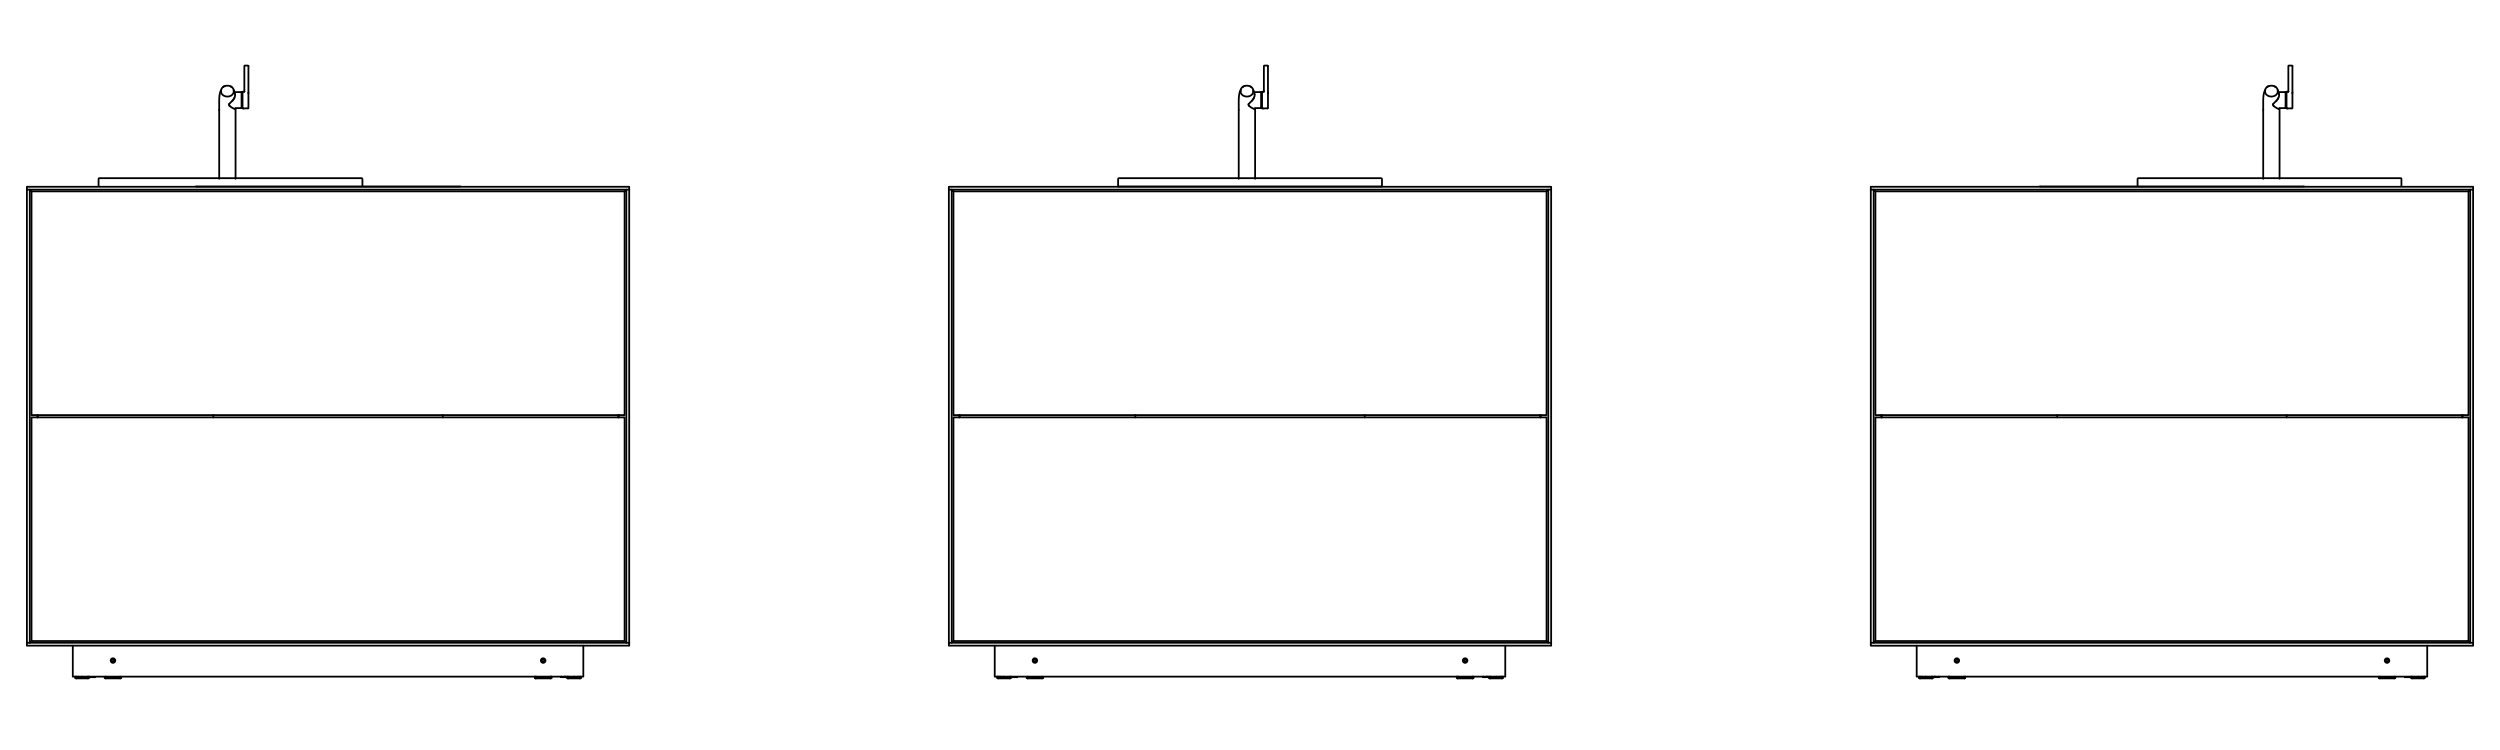 <?xml version="1.0" encoding="utf-8"?>
<!-- Generator: Adobe Illustrator 16.0.3, SVG Export Plug-In . SVG Version: 6.00 Build 0)  -->
<!DOCTYPE svg PUBLIC "-//W3C//DTD SVG 1.1//EN" "http://www.w3.org/Graphics/SVG/1.1/DTD/svg11.dtd">
<svg version="1.1" id="Ebene_1" xmlns="http://www.w3.org/2000/svg" xmlns:xlink="http://www.w3.org/1999/xlink" x="0px" y="0px"
	 width="500px" height="150px" viewBox="0 0 500 150" enable-background="new 0 0 500 150" xml:space="preserve">
<g>
	<defs>
		<rect id="SVGID_1_" x="5.201" y="12.931" width="489.6" height="122.92"/>
	</defs>
	<clipPath id="SVGID_2_">
		<use xlink:href="#SVGID_1_"  overflow="visible"/>
	</clipPath>
	<path clip-path="url(#SVGID_2_)" fill="none" stroke="#000000" stroke-width="0.36" stroke-linecap="round" d="M48.504,21.692
		V21.54v-3.033v-0.154 M48.773,18.353h-0.27 M48.869,18.265v-0.01v-5.047 M48.975,13.11l0.623,0.01 M49.686,18.495v3.092
		 M48.504,21.692h0.211 M48.773,18.353c0.027,0,0.057-0.02,0.076-0.039c0-0.008,0-0.008,0.01-0.008 M48.859,18.294
		c0-0.01,0.01-0.02,0.01-0.029 M48.975,13.11c-0.057,0-0.105,0.039-0.105,0.098 M49.686,13.216c0-0.02-0.01-0.039-0.02-0.059
		 M49.666,13.157c-0.02-0.018-0.039-0.027-0.068-0.037 M49.598,21.673c0.029,0,0.059-0.02,0.068-0.037 M49.666,21.636
		c0.01-0.02,0.02-0.029,0.02-0.049"/>
</g>
<line fill="none" stroke="#000000" stroke-width="0.36" stroke-linecap="round" x1="48.859" y1="18.313" x2="48.85" y2="18.313"/>
<g>
	<defs>
		<rect id="SVGID_3_" x="5.201" y="12.931" width="489.6" height="122.92"/>
	</defs>
	<clipPath id="SVGID_4_">
		<use xlink:href="#SVGID_3_"  overflow="visible"/>
	</clipPath>
	<path clip-path="url(#SVGID_4_)" fill="none" stroke="#000000" stroke-width="0.36" stroke-linecap="round" d="M49.598,21.673
		h-0.086c-0.076-0.01-0.154-0.01-0.221-0.01c-0.057,0-0.105,0-0.162,0.01c-0.039,0-0.078,0.01-0.117,0.01l-0.297,0.01"/>
</g>
<line fill="none" stroke="#000000" stroke-width="0.36" stroke-linecap="round" x1="48.859" y1="18.306" x2="48.859" y2="18.294"/>
<polyline fill="none" stroke="#000000" stroke-width="0.36" stroke-linecap="round" points="49.676,18.659 49.686,18.495 
	49.686,18.313 49.686,13.397 49.686,13.216 "/>
<polyline fill="none" stroke="#000000" stroke-width="0.36" stroke-linecap="round" points="48.311,21.606 48.311,18.438 
	48.311,18.429 "/>
<g>
	<defs>
		<rect id="SVGID_5_" x="5.201" y="12.931" width="489.6" height="122.92"/>
	</defs>
	<clipPath id="SVGID_6_">
		<use xlink:href="#SVGID_5_"  overflow="visible"/>
	</clipPath>
	<path clip-path="url(#SVGID_6_)" fill="none" stroke="#000000" stroke-width="0.36" stroke-linecap="round" d="M48.359,18.448
		c-0.02-0.01-0.027-0.01-0.049-0.01c-0.018-0.02-0.047-0.02-0.066-0.02 M48.359,18.438l0.068,0.027 M48.244,21.626
		c0.02,0,0.039-0.01,0.066-0.02c0.068-0.02,0.156-0.059,0.193-0.066 M48.504,18.507l-0.02-0.012l-0.057-0.029"/>
	<path clip-path="url(#SVGID_6_)" fill="none" stroke="#000000" stroke-width="0.36" stroke-linecap="round" d="M46.949,21.788
		c0.096,0.021,0.152-0.029,0.162-0.105 M45.768,20.954c0,0.066,0.059,0.154,0.164,0.238 M45.807,20.829
		c-0.029,0.037-0.039,0.086-0.039,0.125 M46.498,20.128c0.066-0.076,0.135-0.164,0.191-0.24 M46.738,19.821
		c0.037-0.059,0.076-0.115,0.096-0.174c0.162-0.287,0.221-0.557,0.182-0.787 M44.203,18.265c0,0.586,0.566,1.049,1.277,1.049
		c0.701,0,1.275-0.463,1.275-1.049"/>
	<path clip-path="url(#SVGID_6_)" fill="none" stroke="#000000" stroke-width="0.36" stroke-linecap="round" d="M44.77,17.294
		c-0.02,0.012-0.039,0.021-0.059,0.041 M44.617,17.403c-0.223,0.16-0.357,0.371-0.385,0.613c-0.029,0.074-0.039,0.162-0.029,0.248
		 M46.756,18.265c0-0.086,0-0.174-0.018-0.248v-0.01 M46.738,18.007c-0.049-0.25-0.193-0.451-0.395-0.604 M46.334,17.403
		c-0.057-0.051-0.125-0.088-0.201-0.127"/>
	<path clip-path="url(#SVGID_6_)" fill="none" stroke="#000000" stroke-width="0.36" stroke-linecap="round" d="M46.949,21.788
		c-0.164-0.037-0.316-0.115-0.461-0.201c-0.193-0.115-0.395-0.24-0.557-0.395 M45.807,20.829c0.086-0.115,0.201-0.211,0.297-0.316
		c0.135-0.127,0.27-0.25,0.395-0.385 M46.834,19.647l0.027-0.037l0.012-0.021 M43.848,21.97l-0.01,0.02 M44.711,17.335l-0.094,0.068
		 M45.068,17.181l-0.021,0.008 M46.344,17.403h-0.01l-0.086-0.068 M46.738,19.821l-0.049,0.066"/>
	<path clip-path="url(#SVGID_6_)" fill="none" stroke="#000000" stroke-width="0.36" stroke-linecap="round" d="M124.92,83.017
		h-1.182h-0.076H88.555H42.668H7.559H7.482h-1.18 M6.303,38.269v44.748 M124.92,38.269H6.303 M124.92,83.017V38.269 M124.92,128.212
		H6.303 M6.303,83.476v44.736 M124.92,83.476h-1.182h-0.076H88.555H42.668H7.559H7.482h-1.18 M124.92,128.212V83.476 M44.223,18.017
		c-0.191,0.316-0.27,0.68-0.318,1.045c-0.047,0.365-0.066,0.729-0.066,1.096v1.832v13.574v0.156v0.027 M44.77,17.294
		c0.059-0.027,0.115-0.055,0.172-0.074c0.039-0.01,0.068-0.021,0.105-0.031c0.078-0.027,0.174-0.047,0.27-0.055h0.02 M45.279,17.134
		h0.037 M45.336,17.134c0.23-0.02,0.451,0.018,0.662,0.086 M45.932,17.188c0.027,0.01,0.047,0.021,0.066,0.031
		c0.049,0.02,0.086,0.037,0.135,0.057 M46.91,18.419h0.01h0.172h0.971h0.182 M46.738,18.017c0.076,0.125,0.135,0.258,0.172,0.402
		 M46.92,18.419c0.037,0.145,0.066,0.299,0.096,0.441 M47.111,35.747V35.72v-0.156V21.999v-0.01v-0.02v-0.152l0.01-0.145v-0.01
		 M47.121,21.626h0.02h0.01h0.01h0.172h0.73h0.182 M47.121,21.663c0-0.018,0.01-0.018,0.01-0.027h0.01v-0.01 M47.121,21.646v0.018
		 M47.121,21.673h-0.01v0.01 M47.141,21.636l0.01-0.01"/>
	<path clip-path="url(#SVGID_6_)" fill="none" stroke="#000000" stroke-width="0.36" stroke-linecap="round" d="M114.801,135.411
		h-0.018 M115.117,135.411h0.568 M115.061,135.411h-0.26"/>
	<path clip-path="url(#SVGID_6_)" fill="none" stroke="#000000" stroke-width="0.36" stroke-linecap="round" d="M114.771,135.438
		v-0.027 M114.771,135.438h0.012h0.902 M115.686,135.411v0.027 M115.686,135.411l-0.088-0.088 M114.771,135.411h0.012"/>
	<path clip-path="url(#SVGID_6_)" fill="none" stroke="#000000" stroke-width="0.36" stroke-linecap="round" d="M112.516,135.411
		h-0.326 M112.93,135.411h-0.297 M112.979,135.411h0.094 M112.633,135.411h-0.117 M114.783,135.438v-0.027
		c0-0.029,0.008-0.01,0.076-0.088"/>
	<path clip-path="url(#SVGID_6_)" fill="none" stroke="#000000" stroke-width="0.36" stroke-linecap="round" d="M112.189,135.438
		v-0.027 M112.189,135.438h0.883h0.029 M113.016,135.323l0.047,0.059l0.029,0.029h0.01 M113.102,135.438v-0.027 M112.189,135.411
		l0.088-0.088"/>
	<path clip-path="url(#SVGID_6_)" fill="none" stroke="#000000" stroke-width="0.36" stroke-linecap="round" d="M15.949,135.411
		h-0.412 M16.449,135.411h-0.432 M112.996,135.323c0.039,0.041,0.059,0.059,0.066,0.059c0.01,0.02,0.01,0.02,0.01,0.029v0.027"/>
	<polyline clip-path="url(#SVGID_6_)" fill="none" stroke="#000000" stroke-width="0.36" stroke-linecap="round" points="
		15.537,135.438 16.449,135.438 16.459,135.438 	"/>
	<path clip-path="url(#SVGID_6_)" fill="none" stroke="#000000" stroke-width="0.36" stroke-linecap="round" d="M16.449,135.438
		v-0.027c0-0.01,0-0.01-0.01-0.02"/>
	<path clip-path="url(#SVGID_6_)" fill="none" stroke="#000000" stroke-width="0.36" stroke-linecap="round" d="M18.119,135.438
		h0.912 M15.623,135.323c-0.076,0.078-0.086,0.059-0.086,0.088v0.027 M16.371,135.323c0.039,0.041,0.059,0.059,0.068,0.068
		s0.02,0.01,0.01,0.02c0.01,0.008,0.01,0.018,0.01,0.027"/>
	<path clip-path="url(#SVGID_6_)" fill="none" stroke="#000000" stroke-width="0.36" stroke-linecap="round" d="M18.666,135.411
		h-0.547 M18.725,135.411h0.307"/>
	<path clip-path="url(#SVGID_6_)" fill="none" stroke="#000000" stroke-width="0.36" stroke-linecap="round" d="M24.254,135.323
		v0.232 M24.139,135.671h-0.115h-2.871h-0.105 M20.934,135.556v-0.232 M21.135,135.63h0.018 M24.023,135.63l0.029,0.021
		 M22.363,131.983v0.26 M22.363,131.983l0.115-0.068l0.115-0.064 M22.594,132.378l-0.105-0.059l-0.125-0.076 M22.594,132.378
		l0.229-0.135 M22.822,131.983l-0.229-0.133 M22.822,131.983v0.26 M24.139,135.671c0.066,0,0.115-0.049,0.115-0.115 M20.934,135.556
		c0,0.066,0.047,0.115,0.113,0.115 M14.559,135.323v-6.191 M116.664,129.132v6.191 M23.055,132.118v-0.01l-0.01-0.088
		c-0.01-0.037-0.02-0.064-0.039-0.096v-0.01c-0.027-0.047-0.057-0.086-0.096-0.123 M109.09,132.118v-0.01l-0.01-0.088
		c-0.01-0.027-0.02-0.055-0.029-0.074c-0.02-0.059-0.057-0.107-0.096-0.154 M116.664,135.323h-0.48h-0.23h-0.355h-0.73h-0.008
		h-1.201h-0.229h-0.414h-0.02h-0.719h-1.979h-0.23h-2.871h-0.23H24.254h-0.23h-2.871h-0.219h-1.988h-0.74h-0.412h-0.23h-1.191
		h-0.008h-0.74h-0.355h-0.221h-0.488 M22.182,132.31v-0.395 M23.006,132.31v-0.385 M108.215,132.31v-0.01v-0.365v-0.02
		 M109.051,132.31v-0.02v-0.344v-0.031 M22.344,131.724l-0.01,0.01c-0.076,0.049-0.125,0.117-0.152,0.182
		c-0.059,0.115-0.059,0.252-0.012,0.375c0,0.01,0.012,0.01,0.012,0.02c0.105,0.221,0.363,0.326,0.584,0.23
		c0.105-0.047,0.191-0.135,0.24-0.23c0.029-0.057,0.049-0.125,0.049-0.191 M22.92,131.792h-0.01
		c-0.154-0.154-0.395-0.184-0.566-0.068 M108.389,131.724l-0.01,0.01c-0.076,0.049-0.135,0.117-0.164,0.201
		c-0.018,0.021-0.018,0.039-0.027,0.059c-0.029,0.105-0.02,0.221,0.027,0.307 M108.215,132.31c0.059,0.125,0.164,0.211,0.299,0.25
		c0.23,0.047,0.459-0.066,0.537-0.27c0.02-0.018,0.02-0.037,0.029-0.059 M109.08,132.231c0.01-0.047,0.01-0.074,0.01-0.113
		 M108.955,131.792c-0.154-0.154-0.385-0.184-0.566-0.068 M18.205,135.323c-0.076,0.078-0.086,0.059-0.086,0.088v0.027
		 M18.945,135.323c0.076,0.078,0.086,0.059,0.086,0.088v0.027"/>
	<path clip-path="url(#SVGID_6_)" fill="none" stroke="#000000" stroke-width="0.36" stroke-linecap="round" d="M24.254,135.556
		h-0.23h-2.871h-0.219 M21.152,135.671v-0.041v-0.074v-0.232 M24.023,135.323v0.232v0.074v0.041"/>
	<path clip-path="url(#SVGID_6_)" fill="none" stroke="#000000" stroke-width="0.36" stroke-linecap="round" d="M108.408,131.983
		v0.26 M108.408,131.983l0.221-0.133 M108.859,131.983v0.26 M108.629,132.378l0.23-0.135 M108.859,131.983l-0.23-0.133
		 M110.184,135.671c0.049,0,0.086-0.029,0.105-0.078 M110.289,135.593c0-0.01,0.01-0.027,0.01-0.037 M106.967,135.556
		c0,0.066,0.049,0.115,0.117,0.115"/>
	<path clip-path="url(#SVGID_6_)" fill="none" stroke="#000000" stroke-width="0.36" stroke-linecap="round" d="M110.299,135.556
		h-0.23h-2.871h-0.23 M107.197,135.671v-0.041v-0.074v-0.232 M110.068,135.323v0.232v0.074v0.041"/>
	<path clip-path="url(#SVGID_6_)" fill="none" stroke="#000000" stroke-width="0.36" stroke-linecap="round" d="M17.793,135.323
		v0.232 M17.678,135.671h-0.115h-2.295h-0.115 M15.047,135.556v-0.232 M17.678,135.671c0.068,0,0.115-0.049,0.115-0.115
		 M15.047,135.556c0,0.066,0.049,0.115,0.105,0.115 M108.551,132.329l-0.143-0.086 M110.299,135.323v0.232 M110.184,135.671h-0.115
		h-2.871h-0.113 M106.967,135.556v-0.232 M107.168,135.63h0.029 M110.068,135.63l0.02,0.021"/>
	<path clip-path="url(#SVGID_6_)" fill="none" stroke="#000000" stroke-width="0.36" stroke-linecap="round" d="M17.793,135.556
		h-0.23h-2.295h-0.221 M15.268,135.671v-0.115v-0.232 M17.563,135.323v0.232v0.115"/>
	<path clip-path="url(#SVGID_6_)" fill="none" stroke="#000000" stroke-width="0.36" stroke-linecap="round" d="M116.068,135.671
		c0.059,0,0.115-0.049,0.115-0.115 M113.43,135.556c0,0.027,0.008,0.057,0.027,0.074c0.02,0.031,0.057,0.041,0.086,0.041"/>
	<path clip-path="url(#SVGID_6_)" fill="none" stroke="#000000" stroke-width="0.36" stroke-linecap="round" d="M113.658,135.671
		v-0.115v-0.232 M116.184,135.556h-0.23h-2.295h-0.229 M115.953,135.323v0.232v0.115"/>
	<path clip-path="url(#SVGID_6_)" fill="none" stroke="#000000" stroke-width="0.36" stroke-linecap="round" d="M72.484,37.298
		v-1.496 M72.311,35.628H19.887 M19.713,35.802v1.496 M91.943,37.356c0.01,0,0.029-0.008,0.039-0.02
		c0.01-0.01,0.02-0.029,0.02-0.039 M72.484,35.802c0-0.047-0.02-0.088-0.057-0.125c-0.029-0.027-0.078-0.049-0.117-0.049
		 M19.887,35.628c-0.059,0-0.105,0.029-0.145,0.068c-0.02,0.037-0.029,0.076-0.029,0.105 M39.23,37.298c0,0.02,0,0.029,0.02,0.039
		c0.008,0.012,0.018,0.02,0.037,0.02 M5.957,37.931h0.008 M5.986,37.962c0.008,0,0.027,0.02,0.037,0.027 M5.957,37.923h119.309
		 M125.842,37.356v0.566 M5.381,37.356h33.906h52.656h33.898 M5.381,37.923v-0.566 M42.666,83.013v0.463 M88.555,83.476v-0.463
		 M116.184,135.323v0.232 M116.068,135.671h-0.115h-2.295h-0.115 M113.43,135.323v0.232"/>
</g>
<path fill="none" stroke="#000000" stroke-width="0.36" stroke-linecap="round" d="M123.738,83.476v-0.463 M92.002,37.298H39.23"/>
<g>
	<defs>
		<rect id="SVGID_7_" x="5.201" y="12.931" width="489.6" height="122.92"/>
	</defs>
	<clipPath id="SVGID_8_">
		<use xlink:href="#SVGID_7_"  overflow="visible"/>
	</clipPath>
	<path clip-path="url(#SVGID_8_)" fill="none" stroke="#000000" stroke-width="0.36" stroke-linecap="round" d="M125.266,37.923
		v0.008c-0.029,0.021-0.049,0.041-0.076,0.078c-0.021,0.01-0.049,0.039-0.068,0.059c-0.029,0.027-0.049,0.047-0.076,0.086
		c-0.039,0.029-0.078,0.066-0.115,0.105l-0.01,0.01 M125.266,128.558V37.931 M125.842,37.923h-0.576 M125.842,128.558V37.923
		 M123.662,83.476v-0.463"/>
</g>
<line fill="none" stroke="#000000" stroke-width="0.36" stroke-linecap="round" x1="7.482" y1="83.013" x2="7.482" y2="83.476"/>
<g>
	<defs>
		<rect id="SVGID_9_" x="5.201" y="12.931" width="489.6" height="122.92"/>
	</defs>
	<clipPath id="SVGID_10_">
		<use xlink:href="#SVGID_9_"  overflow="visible"/>
	</clipPath>
	<path clip-path="url(#SVGID_10_)" fill="none" stroke="#000000" stroke-width="0.36" stroke-linecap="round" d="M5.994,128.517
		c-0.008,0.01-0.008,0.01-0.018,0.02 M6.129,38.104l-0.047-0.057l-0.059-0.059 M6.303,38.269l-0.174-0.164 M5.986,37.962
		l-0.021-0.031 M5.957,37.923H5.381 M5.381,128.558V37.923 M5.957,128.558V37.931v-0.008 M7.559,83.013v0.463"/>
</g>
<line fill="none" stroke="#000000" stroke-width="0.36" stroke-linecap="round" x1="6.293" y1="128.22" x2="6.188" y2="128.325"/>
<g>
	<defs>
		<rect id="SVGID_11_" x="5.201" y="12.931" width="489.6" height="122.92"/>
	</defs>
	<clipPath id="SVGID_12_">
		<use xlink:href="#SVGID_11_"  overflow="visible"/>
	</clipPath>
	<path clip-path="url(#SVGID_12_)" fill="none" stroke="#000000" stroke-width="0.36" stroke-linecap="round" d="M5.977,128.536
		l-0.02,0.021H5.381 M124.92,128.21l0.27,0.27l0.008,0.01c0.02,0.02,0.049,0.047,0.068,0.068 M6.188,128.325l-0.193,0.191
		 M5.381,129.132v-0.574 M125.842,129.132h-9.178H14.559H5.381 M125.842,128.558v0.574 M5.957,128.558h119.309h0.576 M6.293,128.22
		l0.01-0.01"/>
	<path clip-path="url(#SVGID_12_)" fill="none" stroke="#000000" stroke-width="0.36" stroke-linecap="round" d="M252.41,21.692
		V21.54v-3.033v-0.154 M252.68,18.353h-0.27 M252.775,18.265v-0.01v-5.047 M252.881,13.11l0.623,0.01 M253.592,18.495v3.092
		 M252.41,21.692h0.211 M252.68,18.353c0.029,0,0.059-0.02,0.076-0.039c0-0.008,0-0.008,0.01-0.008 M252.766,18.294
		c0-0.01,0.01-0.02,0.01-0.029 M252.881,13.11c-0.059,0-0.105,0.039-0.105,0.098 M253.592,13.216c0-0.02-0.01-0.039-0.02-0.059
		 M253.572,13.157c-0.02-0.018-0.037-0.027-0.068-0.037 M253.504,21.673c0.031,0,0.059-0.02,0.068-0.037 M253.572,21.636
		c0.01-0.02,0.02-0.029,0.02-0.049"/>
</g>
<line fill="none" stroke="#000000" stroke-width="0.36" stroke-linecap="round" x1="252.766" y1="18.313" x2="252.756" y2="18.313"/>
<g>
	<defs>
		<rect id="SVGID_13_" x="5.201" y="12.931" width="489.6" height="122.92"/>
	</defs>
	<clipPath id="SVGID_14_">
		<use xlink:href="#SVGID_13_"  overflow="visible"/>
	</clipPath>
	<path clip-path="url(#SVGID_14_)" fill="none" stroke="#000000" stroke-width="0.36" stroke-linecap="round" d="M253.504,21.673
		h-0.086c-0.076-0.01-0.152-0.01-0.221-0.01c-0.057,0-0.105,0-0.164,0.01c-0.037,0-0.074,0.01-0.113,0.01l-0.299,0.01"/>
</g>
<line fill="none" stroke="#000000" stroke-width="0.36" stroke-linecap="round" x1="252.766" y1="18.306" x2="252.766" y2="18.294"/>
<polyline fill="none" stroke="#000000" stroke-width="0.36" stroke-linecap="round" points="253.582,18.659 253.592,18.495 
	253.592,18.313 253.592,13.397 253.592,13.216 "/>
<polyline fill="none" stroke="#000000" stroke-width="0.36" stroke-linecap="round" points="252.219,21.606 252.219,18.438 
	252.219,18.429 "/>
<g>
	<defs>
		<rect id="SVGID_15_" x="5.201" y="12.931" width="489.6" height="122.92"/>
	</defs>
	<clipPath id="SVGID_16_">
		<use xlink:href="#SVGID_15_"  overflow="visible"/>
	</clipPath>
	<path clip-path="url(#SVGID_16_)" fill="none" stroke="#000000" stroke-width="0.36" stroke-linecap="round" d="M252.268,18.448
		c-0.021-0.01-0.029-0.01-0.049-0.01c-0.02-0.02-0.049-0.02-0.068-0.02 M252.268,18.438l0.066,0.027 M252.15,21.626
		c0.02,0,0.039-0.01,0.068-0.02c0.066-0.02,0.154-0.059,0.191-0.066 M252.41,18.507l-0.02-0.012l-0.057-0.029"/>
	<path clip-path="url(#SVGID_16_)" fill="none" stroke="#000000" stroke-width="0.36" stroke-linecap="round" d="M250.855,21.788
		c0.096,0.021,0.154-0.029,0.164-0.105 M249.674,20.954c0,0.066,0.059,0.154,0.164,0.238 M249.713,20.829
		c-0.029,0.037-0.039,0.086-0.039,0.125 M250.404,20.128c0.066-0.076,0.135-0.164,0.191-0.24 M250.645,19.821
		c0.037-0.059,0.076-0.115,0.096-0.174c0.162-0.287,0.221-0.557,0.182-0.787 M248.109,18.265c0,0.586,0.566,1.049,1.277,1.049
		c0.701,0,1.277-0.463,1.277-1.049"/>
	<path clip-path="url(#SVGID_16_)" fill="none" stroke="#000000" stroke-width="0.36" stroke-linecap="round" d="M248.676,17.294
		c-0.018,0.012-0.039,0.021-0.057,0.041 M248.523,17.403c-0.223,0.16-0.355,0.371-0.385,0.613c-0.029,0.074-0.039,0.162-0.029,0.248
		 M250.664,18.265c0-0.086,0-0.174-0.02-0.248v-0.01 M250.645,18.007c-0.049-0.25-0.193-0.451-0.395-0.604 M250.24,17.403
		c-0.057-0.051-0.123-0.088-0.201-0.127"/>
	<path clip-path="url(#SVGID_16_)" fill="none" stroke="#000000" stroke-width="0.36" stroke-linecap="round" d="M250.855,21.788
		c-0.164-0.037-0.316-0.115-0.461-0.201c-0.193-0.115-0.395-0.24-0.557-0.395 M249.713,20.829c0.086-0.115,0.201-0.211,0.299-0.316
		c0.133-0.127,0.268-0.25,0.393-0.385 M250.74,19.647l0.029-0.037l0.01-0.021 M247.754,21.97l-0.01,0.02 M248.619,17.335
		l-0.096,0.068 M248.975,17.181l-0.021,0.008 M250.25,17.403h-0.01l-0.086-0.068 M250.645,19.821l-0.049,0.066"/>
	<path clip-path="url(#SVGID_16_)" fill="none" stroke="#000000" stroke-width="0.36" stroke-linecap="round" d="M309.311,83.017
		h-1.18h-0.08h-35.105h-45.889h-35.107h-0.076h-1.182 M190.691,38.269v44.748 M309.311,38.269H190.691 M309.311,83.017V38.269
		 M309.311,128.212H190.691 M190.691,83.476v44.736 M309.311,83.476h-1.18h-0.08h-35.105h-45.889h-35.107h-0.076h-1.182
		 M309.311,128.212V83.476 M248.129,18.017c-0.191,0.316-0.268,0.68-0.316,1.045s-0.068,0.729-0.068,1.096v1.832v13.574v0.156v0.027
		 M248.676,17.294c0.059-0.027,0.115-0.055,0.172-0.074c0.039-0.01,0.068-0.021,0.105-0.031c0.078-0.027,0.174-0.047,0.27-0.055
		h0.02 M249.186,17.134h0.037 M249.242,17.134c0.23-0.02,0.451,0.018,0.662,0.086 M249.838,17.188
		c0.029,0.01,0.047,0.021,0.066,0.031c0.049,0.02,0.086,0.037,0.135,0.057 M250.816,18.419h0.01h0.172h0.971h0.182 M250.645,18.017
		c0.076,0.125,0.135,0.258,0.172,0.402 M250.826,18.419c0.039,0.145,0.066,0.299,0.096,0.441 M251.02,35.747V35.72v-0.156V21.999
		v-0.01v-0.02v-0.152l0.008-0.145v-0.01 M251.027,21.626h0.02h0.01h0.01h0.172h0.73h0.182 M251.027,21.663
		c0-0.018,0.01-0.018,0.01-0.027h0.01v-0.01 M251.027,21.646v0.018 M251.027,21.673h-0.008v0.01 M251.047,21.636l0.01-0.01"/>
	<path clip-path="url(#SVGID_16_)" fill="none" stroke="#000000" stroke-width="0.36" stroke-linecap="round" d="M299.191,135.411
		h-0.02 M299.51,135.411h0.564 M299.449,135.411h-0.258"/>
	<path clip-path="url(#SVGID_16_)" fill="none" stroke="#000000" stroke-width="0.36" stroke-linecap="round" d="M299.162,135.438
		v-0.027 M299.162,135.438h0.01h0.902 M300.074,135.411v0.027 M300.074,135.411l-0.086-0.088 M299.162,135.411h0.01"/>
	<path clip-path="url(#SVGID_16_)" fill="none" stroke="#000000" stroke-width="0.36" stroke-linecap="round" d="M296.908,135.411
		h-0.328 M297.32,135.411h-0.299 M297.367,135.411h0.096 M297.021,135.411h-0.113 M299.172,135.438v-0.027
		c0-0.029,0.01-0.01,0.076-0.088"/>
	<path clip-path="url(#SVGID_16_)" fill="none" stroke="#000000" stroke-width="0.36" stroke-linecap="round" d="M296.58,135.438
		v-0.027 M296.58,135.438h0.883h0.029 M297.404,135.323l0.047,0.059l0.031,0.029h0.01 M297.492,135.438v-0.027 M296.58,135.411
		l0.086-0.088"/>
	<path clip-path="url(#SVGID_16_)" fill="none" stroke="#000000" stroke-width="0.36" stroke-linecap="round" d="M200.34,135.411
		h-0.412 M200.84,135.411h-0.432 M297.387,135.323c0.037,0.041,0.057,0.059,0.064,0.059c0.012,0.02,0.012,0.02,0.012,0.029v0.027"/>
	<polyline clip-path="url(#SVGID_16_)" fill="none" stroke="#000000" stroke-width="0.36" stroke-linecap="round" points="
		199.928,135.438 200.84,135.438 200.848,135.438 	"/>
	<path clip-path="url(#SVGID_16_)" fill="none" stroke="#000000" stroke-width="0.36" stroke-linecap="round" d="M200.84,135.438
		v-0.027c0-0.01,0-0.01-0.01-0.02"/>
	<path clip-path="url(#SVGID_16_)" fill="none" stroke="#000000" stroke-width="0.36" stroke-linecap="round" d="M202.51,135.438
		h0.912 M200.014,135.323c-0.076,0.078-0.086,0.059-0.086,0.088v0.027 M200.764,135.323c0.037,0.041,0.057,0.059,0.066,0.068
		s0.018,0.01,0.01,0.02c0.008,0.008,0.008,0.018,0.008,0.027"/>
	<path clip-path="url(#SVGID_16_)" fill="none" stroke="#000000" stroke-width="0.36" stroke-linecap="round" d="M203.057,135.411
		h-0.547 M203.115,135.411h0.307"/>
	<path clip-path="url(#SVGID_16_)" fill="none" stroke="#000000" stroke-width="0.36" stroke-linecap="round" d="M208.645,135.323
		v0.232 M208.529,135.671h-0.115h-2.871h-0.105 M205.322,135.556v-0.232 M205.523,135.63h0.02 M208.414,135.63l0.027,0.021
		 M206.752,131.983v0.26 M206.752,131.983l0.117-0.068l0.113-0.064 M206.982,132.378l-0.105-0.059l-0.125-0.076 M206.982,132.378
		l0.232-0.135 M207.215,131.983l-0.232-0.133 M207.215,131.983v0.26 M208.529,135.671c0.066,0,0.115-0.049,0.115-0.115
		 M205.322,135.556c0,0.066,0.049,0.115,0.115,0.115 M198.947,135.323v-6.191 M301.053,129.132v6.191 M207.443,132.118v-0.01
		l-0.01-0.088c-0.008-0.037-0.018-0.064-0.037-0.096v-0.01c-0.029-0.047-0.059-0.086-0.098-0.123 M293.479,132.118v-0.01
		l-0.008-0.088c-0.01-0.027-0.021-0.055-0.031-0.074c-0.02-0.059-0.057-0.107-0.094-0.154 M301.053,135.323h-0.479h-0.23h-0.355
		h-0.729h-0.012h-1.201h-0.229h-0.414h-0.018h-0.721h-1.977h-0.23h-2.871h-0.23h-82.713h-0.23h-2.871h-0.221h-1.986h-0.74h-0.412
		h-0.23h-1.189h-0.012h-0.738h-0.355h-0.221h-0.49 M206.57,132.31v-0.395 M207.396,132.31v-0.385 M292.605,132.31v-0.01v-0.365
		v-0.02 M293.439,132.31v-0.02v-0.344v-0.031 M206.734,131.724l-0.01,0.01c-0.078,0.049-0.125,0.117-0.154,0.182
		c-0.057,0.115-0.057,0.252-0.01,0.375c0,0.01,0.01,0.01,0.01,0.02c0.105,0.221,0.365,0.326,0.586,0.23
		c0.105-0.047,0.191-0.135,0.24-0.23c0.029-0.057,0.047-0.125,0.047-0.191 M207.311,131.792h-0.012
		c-0.152-0.154-0.393-0.184-0.564-0.068 M292.779,131.724l-0.01,0.01c-0.078,0.049-0.137,0.117-0.164,0.201
		c-0.02,0.021-0.02,0.039-0.029,0.059c-0.027,0.105-0.018,0.221,0.029,0.307 M292.605,132.31c0.059,0.125,0.164,0.211,0.297,0.25
		c0.232,0.047,0.463-0.066,0.537-0.27c0.021-0.018,0.021-0.037,0.031-0.059 M293.471,132.231c0.008-0.047,0.008-0.074,0.008-0.113
		 M293.346,131.792c-0.154-0.154-0.385-0.184-0.566-0.068 M202.596,135.323c-0.076,0.078-0.086,0.059-0.086,0.088v0.027
		 M203.336,135.323c0.076,0.078,0.086,0.059,0.086,0.088v0.027"/>
	<path clip-path="url(#SVGID_16_)" fill="none" stroke="#000000" stroke-width="0.36" stroke-linecap="round" d="M208.645,135.556
		h-0.23h-2.871h-0.221 M205.543,135.671v-0.041v-0.074v-0.232 M208.414,135.323v0.232v0.074v0.041"/>
	<path clip-path="url(#SVGID_16_)" fill="none" stroke="#000000" stroke-width="0.36" stroke-linecap="round" d="M292.797,131.983
		v0.26 M292.797,131.983l0.221-0.133 M293.248,131.983v0.26 M293.018,132.378l0.23-0.135 M293.248,131.983l-0.23-0.133
		 M294.574,135.671c0.047,0,0.086-0.029,0.105-0.078 M294.68,135.593c0-0.01,0.01-0.027,0.01-0.037 M291.357,135.556
		c0,0.066,0.047,0.115,0.115,0.115"/>
	<path clip-path="url(#SVGID_16_)" fill="none" stroke="#000000" stroke-width="0.36" stroke-linecap="round" d="M294.689,135.556
		h-0.23h-2.871h-0.23 M291.588,135.671v-0.041v-0.074v-0.232 M294.459,135.323v0.232v0.074v0.041"/>
	<path clip-path="url(#SVGID_16_)" fill="none" stroke="#000000" stroke-width="0.36" stroke-linecap="round" d="M202.184,135.323
		v0.232 M202.068,135.671h-0.115h-2.295h-0.115 M199.438,135.556v-0.232 M202.068,135.671c0.066,0,0.115-0.049,0.115-0.115
		 M199.438,135.556c0,0.066,0.049,0.115,0.105,0.115 M292.943,132.329l-0.146-0.086 M294.689,135.323v0.232 M294.574,135.671h-0.115
		h-2.871h-0.115 M291.357,135.556v-0.232 M291.561,135.63h0.027 M294.459,135.63l0.02,0.021"/>
	<path clip-path="url(#SVGID_16_)" fill="none" stroke="#000000" stroke-width="0.36" stroke-linecap="round" d="M202.184,135.556
		h-0.23h-2.295h-0.221 M199.658,135.671v-0.115v-0.232 M201.953,135.323v0.232v0.115"/>
	<path clip-path="url(#SVGID_16_)" fill="none" stroke="#000000" stroke-width="0.36" stroke-linecap="round" d="M300.459,135.671
		c0.059,0,0.115-0.049,0.115-0.115 M297.818,135.556c0,0.027,0.008,0.057,0.027,0.074c0.021,0.031,0.059,0.041,0.09,0.041"/>
	<path clip-path="url(#SVGID_16_)" fill="none" stroke="#000000" stroke-width="0.36" stroke-linecap="round" d="M298.047,135.671
		v-0.115v-0.232 M300.574,135.556h-0.23h-2.297h-0.229 M300.344,135.323v0.232v0.115"/>
	<path clip-path="url(#SVGID_16_)" fill="none" stroke="#000000" stroke-width="0.36" stroke-linecap="round" d="M276.391,37.298
		v-1.496 M276.217,35.628h-52.424 M223.621,35.802v1.496 M276.334,37.356c0.01,0,0.029-0.008,0.039-0.02
		c0.008-0.01,0.018-0.029,0.018-0.039 M276.391,35.802c0-0.047-0.018-0.088-0.057-0.125c-0.029-0.027-0.076-0.049-0.117-0.049
		 M223.793,35.628c-0.059,0-0.105,0.029-0.145,0.068c-0.02,0.037-0.027,0.076-0.027,0.105 M223.621,37.298
		c0,0.02,0,0.029,0.018,0.039c0.01,0.012,0.02,0.02,0.039,0.02 M190.346,37.931h0.012 M190.375,37.962
		c0.01,0,0.029,0.02,0.039,0.027 M190.346,37.923h119.311 M310.23,37.356v0.566 M189.771,37.356h33.906h52.656h33.896
		 M189.771,37.923v-0.566 M227.057,83.013v0.463 M272.945,83.476v-0.463 M300.574,135.323v0.232 M300.459,135.671h-0.115h-2.297
		h-0.111 M297.818,135.323v0.232"/>
</g>
<path fill="none" stroke="#000000" stroke-width="0.36" stroke-linecap="round" d="M308.131,83.476v-0.463 M276.391,37.298h-52.77"
	/>
<g>
	<defs>
		<rect id="SVGID_17_" x="5.201" y="12.931" width="489.6" height="122.92"/>
	</defs>
	<clipPath id="SVGID_18_">
		<use xlink:href="#SVGID_17_"  overflow="visible"/>
	</clipPath>
	<path clip-path="url(#SVGID_18_)" fill="none" stroke="#000000" stroke-width="0.36" stroke-linecap="round" d="M309.656,37.923
		v0.008c-0.031,0.021-0.049,0.041-0.078,0.078c-0.018,0.01-0.047,0.039-0.064,0.059c-0.031,0.027-0.051,0.047-0.08,0.086
		c-0.037,0.029-0.076,0.066-0.113,0.105l-0.01,0.01 M309.656,128.558V37.931 M310.23,37.923h-0.574 M310.23,128.558V37.923
		 M308.051,83.476v-0.463"/>
</g>
<line fill="none" stroke="#000000" stroke-width="0.36" stroke-linecap="round" x1="191.873" y1="83.013" x2="191.873" y2="83.476"/>
<g>
	<defs>
		<rect id="SVGID_19_" x="5.201" y="12.931" width="489.6" height="122.92"/>
	</defs>
	<clipPath id="SVGID_20_">
		<use xlink:href="#SVGID_19_"  overflow="visible"/>
	</clipPath>
	<path clip-path="url(#SVGID_20_)" fill="none" stroke="#000000" stroke-width="0.36" stroke-linecap="round" d="M190.385,128.517
		c-0.01,0.01-0.01,0.01-0.02,0.02 M190.52,38.104l-0.049-0.057l-0.057-0.059 M190.691,38.269l-0.172-0.164 M190.375,37.962
		l-0.018-0.031 M190.346,37.923h-0.574 M189.771,128.558V37.923 M190.346,128.558V37.931v-0.008 M191.949,83.013v0.463"/>
</g>
<line fill="none" stroke="#000000" stroke-width="0.36" stroke-linecap="round" x1="190.682" y1="128.22" x2="190.576" y2="128.325"/>
<g>
	<defs>
		<rect id="SVGID_21_" x="5.201" y="12.931" width="489.6" height="122.92"/>
	</defs>
	<clipPath id="SVGID_22_">
		<use xlink:href="#SVGID_21_"  overflow="visible"/>
	</clipPath>
	<path clip-path="url(#SVGID_22_)" fill="none" stroke="#000000" stroke-width="0.36" stroke-linecap="round" d="M190.365,128.536
		l-0.02,0.021h-0.574 M309.311,128.21c0.086,0.088,0.182,0.184,0.268,0.27l0.01,0.01c0.02,0.02,0.047,0.047,0.068,0.068
		 M190.576,128.325l-0.191,0.191 M189.771,129.132v-0.574 M310.23,129.132h-9.178H198.947h-9.176 M310.23,128.558v0.574
		 M190.346,128.558h119.311h0.574 M190.682,128.22l0.01-0.01"/>
	<path clip-path="url(#SVGID_22_)" fill="none" stroke="#000000" stroke-width="0.36" stroke-linecap="round" d="M457.305,21.694
		V21.54v-3.033v-0.154 M457.574,18.353h-0.27 M457.67,18.267v-0.012v-5.047 M457.775,13.11l0.627,0.01 M458.486,18.497v3.092
		 M457.305,21.694h0.211 M457.574,18.353c0.031,0,0.059-0.02,0.078-0.039c0-0.008,0-0.008,0.01-0.008 M457.662,18.296
		c0-0.01,0.008-0.02,0.008-0.029 M457.775,13.11c-0.059,0-0.105,0.039-0.105,0.098 M458.486,13.216c0-0.018-0.01-0.037-0.02-0.059
		 M458.467,13.157c-0.018-0.018-0.037-0.027-0.064-0.037 M458.402,21.675c0.027,0,0.057-0.021,0.064-0.039 M458.467,21.636
		c0.01-0.02,0.02-0.029,0.02-0.047"/>
</g>
<line fill="none" stroke="#000000" stroke-width="0.36" stroke-linecap="round" x1="457.662" y1="18.313" x2="457.652" y2="18.313"/>
<g>
	<defs>
		<rect id="SVGID_23_" x="5.201" y="12.931" width="489.6" height="122.92"/>
	</defs>
	<clipPath id="SVGID_24_">
		<use xlink:href="#SVGID_23_"  overflow="visible"/>
	</clipPath>
	<path clip-path="url(#SVGID_24_)" fill="none" stroke="#000000" stroke-width="0.36" stroke-linecap="round" d="M458.402,21.675
		h-0.09c-0.074-0.01-0.152-0.01-0.221-0.01c-0.055,0-0.102,0-0.164,0.01c-0.037,0-0.074,0.01-0.111,0.01l-0.301,0.01"/>
</g>
<line fill="none" stroke="#000000" stroke-width="0.36" stroke-linecap="round" x1="457.662" y1="18.306" x2="457.662" y2="18.296"/>
<polyline fill="none" stroke="#000000" stroke-width="0.36" stroke-linecap="round" points="458.477,18.659 458.486,18.497 
	458.486,18.313 458.486,13.399 458.486,13.216 "/>
<polyline fill="none" stroke="#000000" stroke-width="0.36" stroke-linecap="round" points="457.113,21.606 457.113,18.438 
	457.113,18.429 "/>
<g>
	<defs>
		<rect id="SVGID_25_" x="5.201" y="12.931" width="489.6" height="122.92"/>
	</defs>
	<clipPath id="SVGID_26_">
		<use xlink:href="#SVGID_25_"  overflow="visible"/>
	</clipPath>
	<path clip-path="url(#SVGID_26_)" fill="none" stroke="#000000" stroke-width="0.36" stroke-linecap="round" d="M457.162,18.448
		c-0.02-0.01-0.031-0.01-0.049-0.01c-0.02-0.02-0.047-0.02-0.066-0.02 M457.162,18.438l0.068,0.031 M457.047,21.626
		c0.02,0,0.037-0.01,0.066-0.02c0.068-0.018,0.154-0.059,0.191-0.066 M457.305,18.507l-0.018-0.01l-0.057-0.027"/>
	<path clip-path="url(#SVGID_26_)" fill="none" stroke="#000000" stroke-width="0.36" stroke-linecap="round" d="M455.752,21.79
		c0.096,0.02,0.152-0.027,0.16-0.105 M454.57,20.954c0,0.066,0.059,0.154,0.162,0.24 M454.609,20.829
		c-0.029,0.039-0.039,0.086-0.039,0.125 M455.299,20.128c0.068-0.076,0.137-0.162,0.191-0.238 M455.541,19.821
		c0.037-0.057,0.076-0.115,0.096-0.174c0.164-0.285,0.221-0.555,0.182-0.785 M453.006,18.267c0,0.584,0.566,1.047,1.275,1.047
		c0.701,0,1.277-0.463,1.277-1.047"/>
	<path clip-path="url(#SVGID_26_)" fill="none" stroke="#000000" stroke-width="0.36" stroke-linecap="round" d="M453.572,17.298
		c-0.02,0.008-0.041,0.018-0.059,0.037 M453.42,17.403c-0.221,0.164-0.357,0.375-0.385,0.613c-0.029,0.078-0.037,0.164-0.029,0.25
		 M455.559,18.267c0-0.086,0-0.172-0.018-0.25v-0.01 M455.541,18.007c-0.051-0.25-0.193-0.451-0.395-0.604 M455.137,17.403
		c-0.059-0.051-0.123-0.088-0.203-0.125"/>
	<path clip-path="url(#SVGID_26_)" fill="none" stroke="#000000" stroke-width="0.36" stroke-linecap="round" d="M455.752,21.79
		c-0.162-0.039-0.316-0.115-0.463-0.201c-0.191-0.115-0.393-0.242-0.557-0.395 M454.609,20.829c0.084-0.115,0.201-0.211,0.295-0.316
		c0.137-0.125,0.27-0.248,0.395-0.385 M455.637,19.647l0.027-0.037l0.01-0.02 M452.65,21.974l-0.01,0.018 M453.514,17.335
		l-0.094,0.068 M453.869,17.183l-0.02,0.01 M455.146,17.403h-0.01l-0.086-0.068 M455.541,19.821l-0.051,0.068"/>
	<path clip-path="url(#SVGID_26_)" fill="none" stroke="#000000" stroke-width="0.36" stroke-linecap="round" d="M375.082,83.017
		h1.182h0.076h35.107h45.887h35.109h0.074h1.182 M493.699,38.271v44.746 M375.082,38.271h118.617 M375.082,83.017V38.271
		 M375.082,128.212h118.617 M493.699,83.478v44.734 M375.082,83.478h1.182h0.076h35.107h45.887h35.109h0.074h1.182 M375.082,128.212
		V83.478 M453.025,18.017c-0.191,0.316-0.27,0.682-0.318,1.047c-0.047,0.363-0.066,0.73-0.066,1.094v1.834v13.576v0.152v0.027
		 M453.572,17.298c0.059-0.029,0.113-0.059,0.172-0.078c0.039-0.01,0.068-0.02,0.105-0.027c0.076-0.029,0.174-0.051,0.268-0.059
		h0.021 M454.08,17.134h0.037 M454.139,17.134c0.23-0.02,0.453,0.018,0.664,0.086 M454.732,17.192
		c0.029,0.008,0.049,0.018,0.07,0.027c0.047,0.02,0.084,0.037,0.131,0.059 M455.711,18.419h0.01h0.174h0.971h0.182 M455.541,18.017
		c0.076,0.125,0.133,0.26,0.17,0.402 M455.721,18.419c0.039,0.146,0.07,0.299,0.098,0.443 M455.912,35.747V35.72v-0.152V22.001
		v-0.01v-0.018v-0.156l0.01-0.143v-0.01 M455.922,21.626h0.021h0.01h0.01h0.17h0.732h0.182 M455.922,21.665
		c0-0.02,0.01-0.02,0.01-0.029h0.012v-0.01 M455.922,21.646v0.02 M455.922,21.675h-0.01v0.01 M455.943,21.636l0.01-0.01"/>
	<path clip-path="url(#SVGID_26_)" fill="none" stroke="#000000" stroke-width="0.36" stroke-linecap="round" d="M385.201,135.413
		h0.02 M384.883,135.413h-0.566 M384.941,135.413h0.26"/>
	<path clip-path="url(#SVGID_26_)" fill="none" stroke="#000000" stroke-width="0.36" stroke-linecap="round" d="M385.23,135.44
		v-0.027 M385.23,135.44h-0.01h-0.904 M384.316,135.413v0.027 M384.316,135.413l0.088-0.088 M385.23,135.413h-0.01"/>
	<path clip-path="url(#SVGID_26_)" fill="none" stroke="#000000" stroke-width="0.36" stroke-linecap="round" d="M387.484,135.413
		h0.328 M387.072,135.413h0.297 M387.025,135.413h-0.096 M387.369,135.413h0.115 M385.221,135.44v-0.027
		c0-0.031-0.01-0.01-0.078-0.088"/>
	<path clip-path="url(#SVGID_26_)" fill="none" stroke="#000000" stroke-width="0.36" stroke-linecap="round" d="M387.813,135.44
		v-0.027 M387.813,135.44h-0.883h-0.031 M386.988,135.325l-0.049,0.057l-0.031,0.031h-0.01 M386.898,135.44v-0.027 M387.813,135.413
		l-0.088-0.088"/>
	<path clip-path="url(#SVGID_26_)" fill="none" stroke="#000000" stroke-width="0.36" stroke-linecap="round" d="M484.053,135.413
		h0.412 M483.553,135.413h0.434 M387.006,135.325c-0.039,0.039-0.059,0.057-0.066,0.057c-0.01,0.021-0.01,0.021-0.01,0.031v0.027"/>
	<polyline clip-path="url(#SVGID_26_)" fill="none" stroke="#000000" stroke-width="0.36" stroke-linecap="round" points="
		484.465,135.44 483.553,135.44 483.543,135.44 	"/>
	<path clip-path="url(#SVGID_26_)" fill="none" stroke="#000000" stroke-width="0.36" stroke-linecap="round" d="M483.553,135.44
		v-0.027c0-0.01,0-0.01,0.01-0.021"/>
	<path clip-path="url(#SVGID_26_)" fill="none" stroke="#000000" stroke-width="0.36" stroke-linecap="round" d="M481.881,135.44
		h-0.91 M484.381,135.325c0.074,0.078,0.084,0.057,0.084,0.088v0.027 M483.631,135.325c-0.039,0.039-0.059,0.057-0.068,0.066
		c-0.01,0.012-0.02,0.012-0.01,0.021c-0.01,0.01-0.01,0.018-0.01,0.027"/>
	<path clip-path="url(#SVGID_26_)" fill="none" stroke="#000000" stroke-width="0.36" stroke-linecap="round" d="M481.336,135.413
		h0.545 M481.277,135.413h-0.307"/>
	<path clip-path="url(#SVGID_26_)" fill="none" stroke="#000000" stroke-width="0.36" stroke-linecap="round" d="M475.748,135.325
		v0.23 M475.863,135.671h0.117h2.869h0.105 M479.068,135.556v-0.23 M478.867,135.634h-0.018 M475.98,135.634l-0.031,0.018
		 M477.639,131.983v0.26 M477.639,131.983l-0.117-0.064l-0.111-0.068 M477.41,132.378l0.104-0.057l0.125-0.078 M477.41,132.378
		l-0.23-0.135 M477.18,131.983l0.23-0.133 M477.18,131.983v0.26 M475.863,135.671c-0.066,0-0.115-0.047-0.115-0.115
		 M479.068,135.556c0,0.068-0.047,0.115-0.113,0.115 M485.443,135.325v-6.191 M383.338,129.134v6.191 M476.947,132.12v-0.01
		l0.01-0.086c0.01-0.041,0.02-0.068,0.041-0.098v-0.008c0.027-0.051,0.055-0.088,0.094-0.127 M390.912,132.12v-0.01l0.008-0.086
		c0.012-0.031,0.021-0.059,0.031-0.078c0.02-0.059,0.059-0.105,0.096-0.154 M383.338,135.325h0.48h0.23h0.355h0.73h0.008h1.201
		h0.229h0.416h0.018h0.721h1.975h0.232h2.871h0.23h82.713h0.232h2.869h0.219h1.988h0.74h0.412h0.23h1.191h0.008h0.742h0.354h0.221
		h0.488 M477.822,132.312v-0.393 M476.998,132.312v-0.385 M391.787,132.312v-0.01v-0.365v-0.018 M390.951,132.312v-0.021v-0.344
		v-0.027 M477.658,131.726l0.01,0.01c0.076,0.047,0.127,0.115,0.154,0.184c0.057,0.113,0.057,0.248,0.01,0.371
		c0,0.012-0.01,0.012-0.01,0.021c-0.107,0.221-0.365,0.326-0.586,0.23c-0.105-0.049-0.191-0.135-0.238-0.23
		c-0.031-0.059-0.051-0.127-0.051-0.191 M477.082,131.792h0.01c0.154-0.152,0.393-0.182,0.566-0.066 M391.615,131.726l0.008,0.01
		c0.076,0.047,0.135,0.115,0.164,0.201c0.02,0.02,0.02,0.037,0.029,0.057c0.027,0.105,0.018,0.223-0.029,0.309 M391.787,132.312
		c-0.059,0.125-0.164,0.211-0.299,0.248c-0.23,0.051-0.459-0.066-0.537-0.27c-0.02-0.018-0.02-0.037-0.031-0.055 M390.92,132.235
		c-0.008-0.051-0.008-0.078-0.008-0.115 M391.047,131.792c0.154-0.152,0.385-0.182,0.568-0.066 M481.797,135.325
		c0.076,0.078,0.084,0.057,0.084,0.088v0.027 M481.057,135.325c-0.074,0.078-0.086,0.057-0.086,0.088v0.027"/>
	<path clip-path="url(#SVGID_26_)" fill="none" stroke="#000000" stroke-width="0.36" stroke-linecap="round" d="M475.748,135.556
		h0.232h2.869h0.219 M478.85,135.671v-0.037v-0.078v-0.23 M475.98,135.325v0.23v0.078v0.037"/>
	<path clip-path="url(#SVGID_26_)" fill="none" stroke="#000000" stroke-width="0.36" stroke-linecap="round" d="M391.596,131.983
		v0.26 M391.596,131.983l-0.223-0.133 M391.143,131.983v0.26 M391.373,132.378l-0.23-0.135 M391.143,131.983l0.23-0.133
		 M389.818,135.671c-0.049,0-0.086-0.029-0.107-0.078 M389.711,135.593c0-0.01-0.01-0.027-0.01-0.037 M393.035,135.556
		c0,0.068-0.047,0.115-0.117,0.115"/>
	<path clip-path="url(#SVGID_26_)" fill="none" stroke="#000000" stroke-width="0.36" stroke-linecap="round" d="M389.701,135.556
		h0.232h2.871h0.23 M392.805,135.671v-0.037v-0.078v-0.23 M389.934,135.325v0.23v0.078v0.037"/>
	<path clip-path="url(#SVGID_26_)" fill="none" stroke="#000000" stroke-width="0.36" stroke-linecap="round" d="M482.209,135.325
		v0.23 M482.322,135.671h0.117h2.295h0.115 M484.955,135.556v-0.23 M482.322,135.671c-0.066,0-0.113-0.047-0.113-0.115
		 M484.955,135.556c0,0.068-0.051,0.115-0.105,0.115 M391.451,132.331l0.145-0.088 M389.701,135.325v0.23 M389.818,135.671h0.115
		h2.871h0.113 M393.035,135.556v-0.23 M392.834,135.634h-0.029 M389.934,135.634l-0.021,0.018"/>
	<path clip-path="url(#SVGID_26_)" fill="none" stroke="#000000" stroke-width="0.36" stroke-linecap="round" d="M482.209,135.556
		h0.23h2.295h0.221 M484.734,135.671v-0.115v-0.23 M482.439,135.325v0.23v0.115"/>
	<path clip-path="url(#SVGID_26_)" fill="none" stroke="#000000" stroke-width="0.36" stroke-linecap="round" d="M383.934,135.671
		c-0.059,0-0.115-0.047-0.115-0.115 M386.572,135.556c0,0.027-0.008,0.059-0.027,0.078c-0.02,0.027-0.059,0.037-0.086,0.037"/>
	<path clip-path="url(#SVGID_26_)" fill="none" stroke="#000000" stroke-width="0.36" stroke-linecap="round" d="M386.344,135.671
		v-0.115v-0.23 M383.818,135.556h0.23h2.295h0.229 M384.049,135.325v0.23v0.115"/>
	<path clip-path="url(#SVGID_26_)" fill="none" stroke="#000000" stroke-width="0.36" stroke-linecap="round" d="M427.516,37.298
		v-1.494 M427.689,35.63h52.426 M480.287,35.804v1.494 M408.059,37.356c-0.01,0-0.029-0.008-0.037-0.018
		c-0.01-0.01-0.02-0.029-0.02-0.041 M427.516,35.804c0-0.049,0.021-0.088,0.059-0.127c0.031-0.027,0.078-0.047,0.115-0.047
		 M480.115,35.63c0.059,0,0.107,0.027,0.145,0.066c0.02,0.039,0.027,0.076,0.027,0.107 M460.771,37.298c0,0.021,0,0.031-0.02,0.041
		c-0.008,0.01-0.018,0.018-0.039,0.018 M494.045,37.935h-0.008 M494.018,37.962c-0.01,0-0.027,0.02-0.037,0.027 M494.045,37.925
		H374.736 M374.16,37.356v0.568 M494.623,37.356h-33.91h-52.654H374.16 M494.623,37.925v-0.568 M457.336,83.017v0.459
		 M411.447,83.476v-0.459 M383.818,135.325v0.23 M383.934,135.671h0.115h2.295h0.115 M386.572,135.325v0.23"/>
</g>
<path fill="none" stroke="#000000" stroke-width="0.36" stroke-linecap="round" d="M376.264,83.476v-0.459 M408.002,37.298h52.77"/>
<g>
	<defs>
		<rect id="SVGID_27_" x="5.201" y="12.931" width="489.6" height="122.92"/>
	</defs>
	<clipPath id="SVGID_28_">
		<use xlink:href="#SVGID_27_"  overflow="visible"/>
	</clipPath>
	<path clip-path="url(#SVGID_28_)" fill="none" stroke="#000000" stroke-width="0.36" stroke-linecap="round" d="M374.736,37.925
		v0.01c0.029,0.018,0.051,0.037,0.078,0.076c0.02,0.01,0.047,0.037,0.066,0.057c0.027,0.027,0.049,0.049,0.076,0.086
		c0.041,0.029,0.078,0.068,0.115,0.105l0.01,0.01 M374.736,128.558V37.935 M374.16,37.925h0.576 M374.16,128.558V37.925
		 M376.34,83.476v-0.459"/>
</g>
<line fill="none" stroke="#000000" stroke-width="0.36" stroke-linecap="round" x1="492.518" y1="83.017" x2="492.518" y2="83.476"/>
<g>
	<defs>
		<rect id="SVGID_29_" x="5.201" y="12.931" width="489.6" height="122.92"/>
	</defs>
	<clipPath id="SVGID_30_">
		<use xlink:href="#SVGID_29_"  overflow="visible"/>
	</clipPath>
	<path clip-path="url(#SVGID_30_)" fill="none" stroke="#000000" stroke-width="0.36" stroke-linecap="round" d="M494.008,128.521
		c0.01,0.008,0.01,0.008,0.02,0.018 M493.873,38.106l0.047-0.059l0.061-0.059 M493.699,38.269l0.174-0.162 M494.018,37.962
		l0.02-0.027 M494.045,37.925h0.578 M494.623,128.558V37.925 M494.045,128.558V37.935v-0.01 M492.443,83.017v0.459"/>
</g>
<line fill="none" stroke="#000000" stroke-width="0.36" stroke-linecap="round" x1="493.709" y1="128.222" x2="493.816" y2="128.327"/>
<g>
	<defs>
		<rect id="SVGID_31_" x="5.201" y="12.931" width="489.6" height="122.92"/>
	</defs>
	<clipPath id="SVGID_32_">
		<use xlink:href="#SVGID_31_"  overflow="visible"/>
	</clipPath>
	<path clip-path="url(#SVGID_32_)" fill="none" stroke="#000000" stroke-width="0.36" stroke-linecap="round" d="M494.027,128.538
		l0.018,0.02h0.578 M375.082,128.212c-0.084,0.086-0.184,0.182-0.268,0.268l-0.01,0.01l-0.068,0.068 M493.816,128.327l0.191,0.193
		 M494.623,129.134v-0.576 M374.16,129.134h9.178h102.105h9.18 M374.16,128.558v0.576 M494.045,128.558H374.736h-0.576
		 M493.709,128.222l-0.01-0.01"/>
</g>
</svg>
